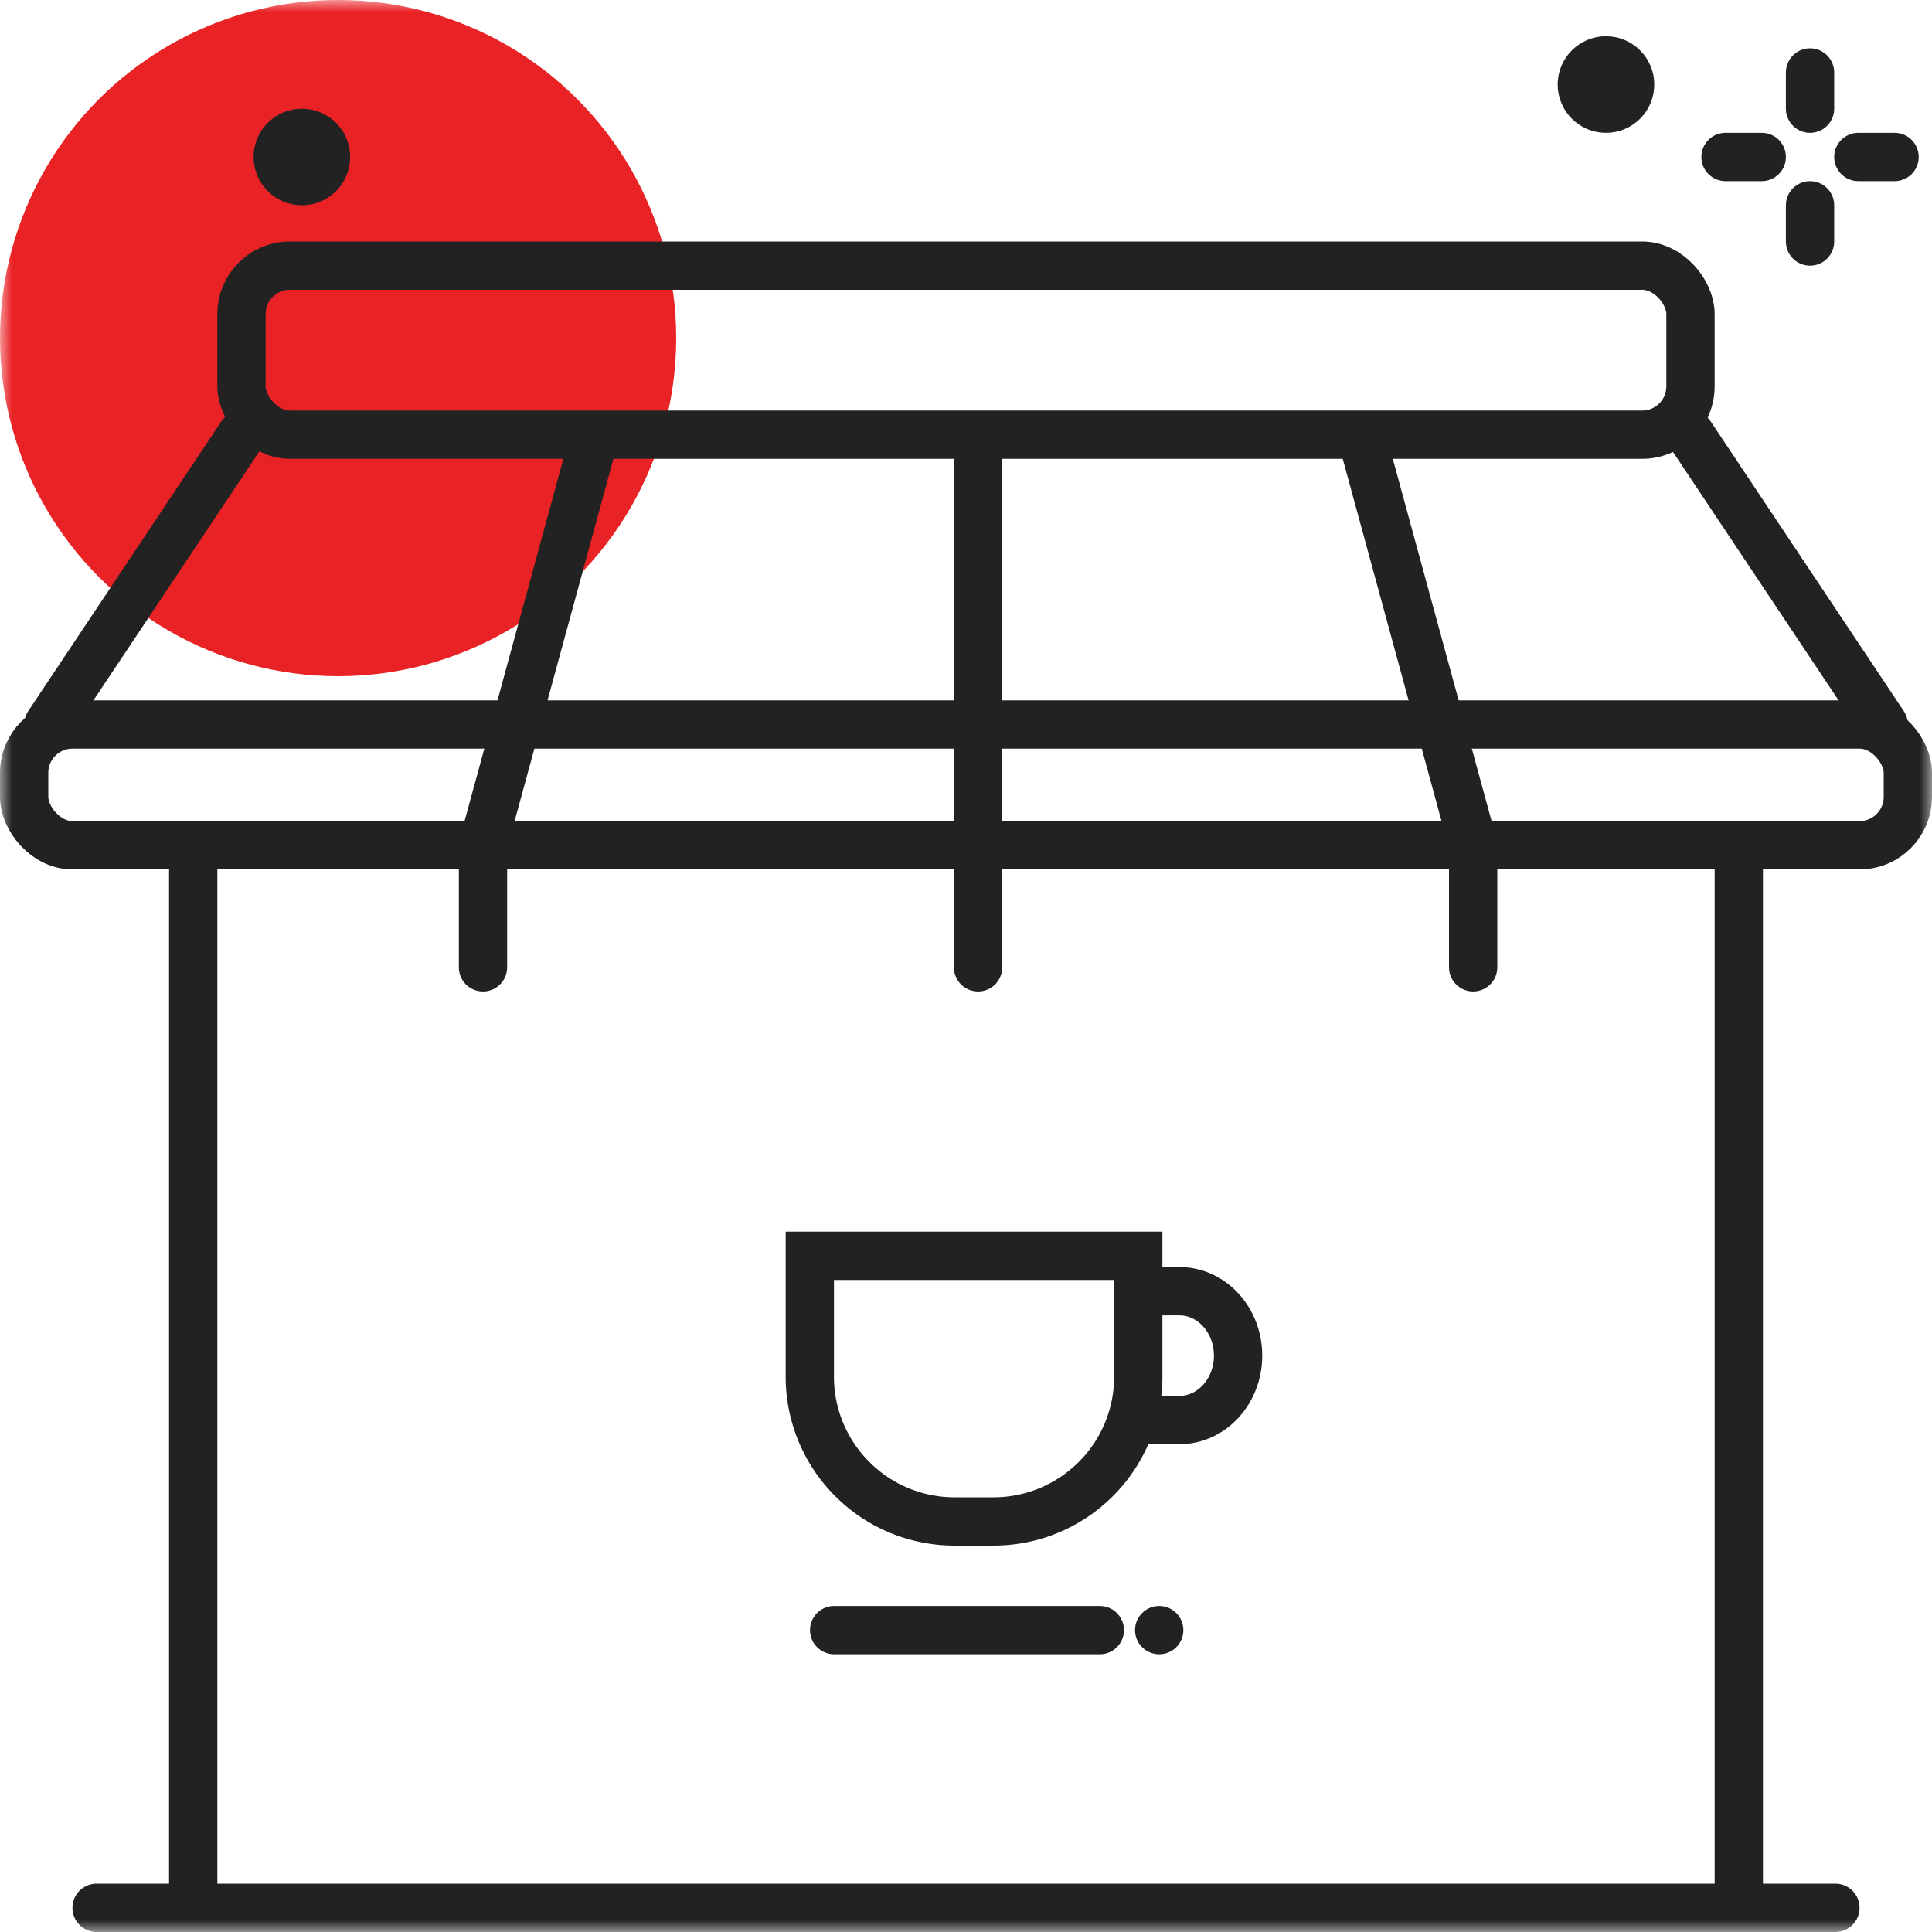 <svg width="80" height="80" viewBox="0 0 80 80" xmlns="http://www.w3.org/2000/svg" xmlns:xlink="http://www.w3.org/1999/xlink">
    <defs>
        <path id="b43zf7s2ga" d="M0 0h80v80H0z"/>
    </defs>
    <g fill="none" fill-rule="evenodd">
        <mask id="kljsvnmbrb" fill="#fff">
            <use xlink:href="#b43zf7s2ga"/>
        </mask>
        <g mask="url(#kljsvnmbrb)">
            <circle fill="#E92325" cx="14" cy="14" r="14"/>
            <rect stroke="#222" stroke-width="2" x="10" y="11" width="60" height="7" rx="2"/>
            <rect stroke="#222" stroke-width="2" x="1" y="30" width="78" height="5" rx="2"/>
            <path d="M72 36v43M8 79V36" stroke="#222" stroke-width="2"/>
            <path stroke="#222" stroke-width="2" stroke-linecap="round" d="m2 30 8-12M78 30l-8-12M40.5 18.5v21.554M24.5 18.5 20 35v5.054M56.5 18.5 61 35v5.054M76 79H4"/>
            <g transform="translate(32.533 51)">
                <path d="M14.6 1v5a5.981 5.981 0 0 1-1.757 4.243A5.981 5.981 0 0 1 8.6 12H7a5.981 5.981 0 0 1-4.243-1.757A5.981 5.981 0 0 1 1 6V1h13.6zM14.733 2.467h1.572c1.341 0 2.428 1.194 2.428 2.666 0 1.473-1.087 2.667-2.428 2.667h-1.572" stroke="#222" stroke-width="2"/>
                <path stroke="#222" stroke-width="2" stroke-linecap="round" d="M2.008 16.5h11"/>
                <circle fill="#222" cx="15.467" cy="16.5" r="1"/>
            </g>
        </g>
        <circle stroke="#222" stroke-width="2" mask="url(#kljsvnmbrb)" cx="66.5" cy="3.5" r="1"/>
        <circle stroke="#222" stroke-width="2" mask="url(#kljsvnmbrb)" cx="12.5" cy="6.5" r="1"/>
        <g stroke="#222" stroke-width="2" mask="url(#kljsvnmbrb)" stroke-linecap="round">
            <path d="M74.95 3v1.5M74.95 8.5V10"/>
            <g>
                <path d="M71.45 6.5h1.5M76.95 6.5h1.5"/>
            </g>
        </g>
    </g>
</svg>
